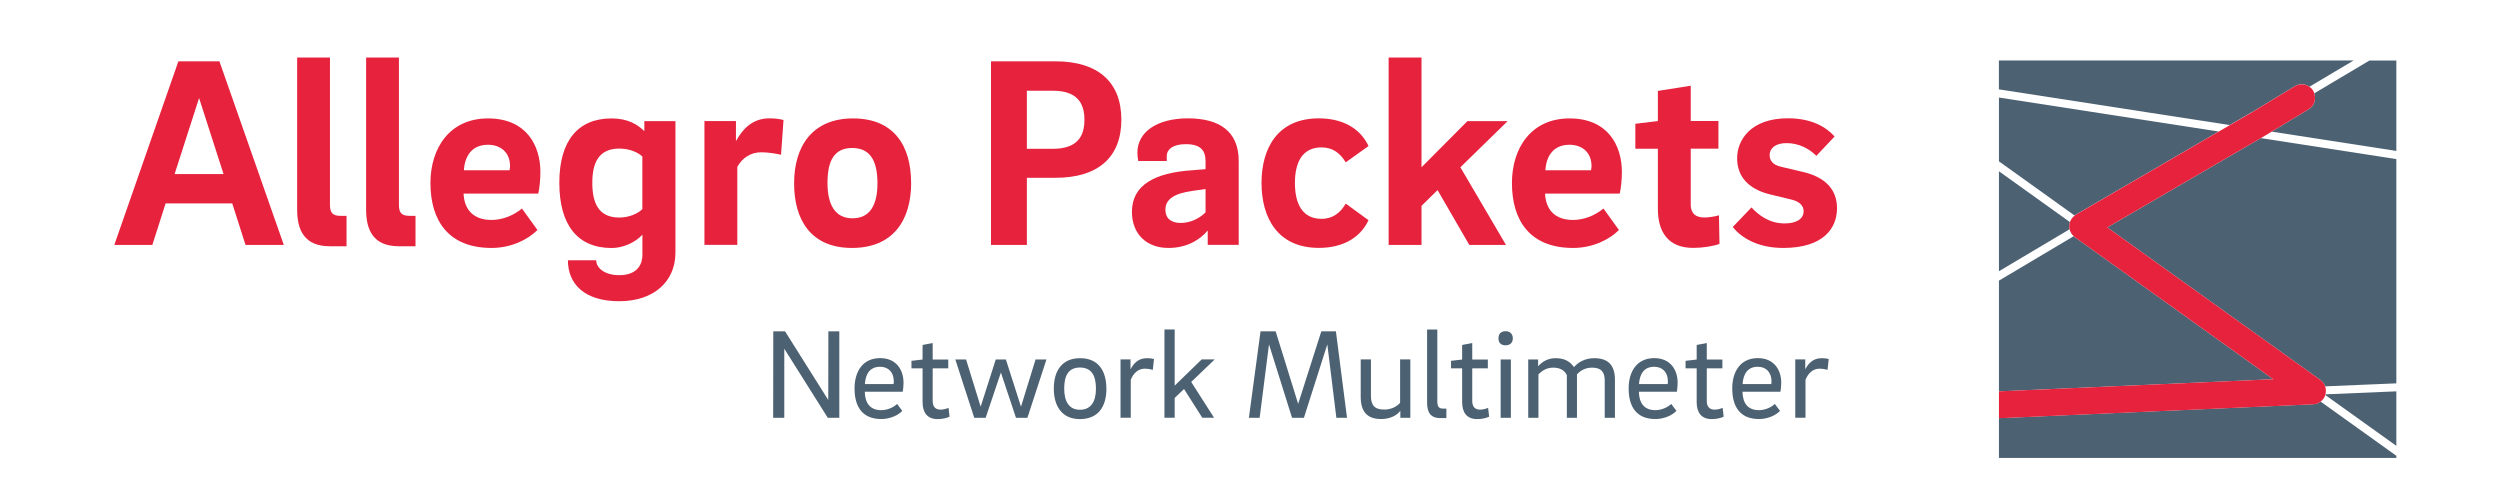 <?xml version="1.0" encoding="UTF-8"?>
<svg id="Ebene_1" data-name="Ebene 1" xmlns="http://www.w3.org/2000/svg" width="150mm" height="30mm" viewBox="0 0 425.2 85.04">
  <defs>
    <style>
      .cls-1 {
        fill: #e6223d;
      }

      .cls-1, .cls-2 {
        stroke-width: 0px;
      }

      .cls-2 {
        fill: #4c6172;
      }
    </style>
  </defs>
  <g>
    <path class="cls-1" d="m39.49,34.59h-11.32l-2.26,7.07h-6.47l10.9-31.23h6.98l10.95,31.23h-6.51l-2.26-7.07Zm-9.79-4.99h8.32l-4.16-12.93-4.16,12.93Z"/>
    <path class="cls-1" d="m56.12,9.79v25.03c0,1.34.42,1.89,1.8,1.89h1.02v5.17h-2.86c-4.3,0-5.54-2.73-5.54-6.24V9.79h5.59Z"/>
    <path class="cls-1" d="m67.85,9.79v25.03c0,1.34.42,1.89,1.8,1.89h1.02v5.17h-2.86c-4.3,0-5.54-2.73-5.54-6.24V9.79h5.59Z"/>
    <path class="cls-1" d="m88.78,35.47l2.63,3.65c-1.62,1.62-4.44,3.05-7.81,3.05-7.3,0-10.39-4.62-10.39-11.04,0-5.96,3.28-10.99,9.79-10.99s8.91,4.57,8.91,9.14c0,1.16-.14,2.77-.37,3.65h-12.7c.14,2.77,1.71,4.48,4.76,4.48,1.71,0,3.6-.65,5.17-1.94Zm-2.12-6.51c.05-.28.09-.55.09-.69,0-2.49-1.76-3.65-3.74-3.65-2.77,0-3.97,1.94-4.11,4.34h7.76Z"/>
    <path class="cls-1" d="m114.88,20.6v22.36c0,4.85-3.6,8.27-9.56,8.27s-8.73-2.96-8.73-6.97h4.81c0,1.25,1.34,2.54,3.93,2.54s3.93-1.34,3.93-3.51v-3.37c-1.29,1.39-3.37,2.26-5.22,2.26-5.82,0-8.91-3.93-8.91-11.09s3.19-10.95,8.87-10.95c2.82,0,4.48,1.06,5.59,2.17v-1.71h5.31Zm-9.56,16.4c1.57,0,3.09-.6,3.93-1.43v-8.96c-.6-.55-1.94-1.34-3.93-1.34-3.51,0-4.58,2.45-4.58,5.82s1.02,5.91,4.58,5.91Z"/>
    <path class="cls-1" d="m125.22,23.92c1.06-1.89,2.68-3.79,5.64-3.79.88,0,1.71.09,2.4.28l-.42,5.91c-.97-.23-2.35-.42-3.37-.42-1.85,0-3.28,1.02-4.07,2.49v13.26h-5.59v-21.06h5.36v3.33h.05Z"/>
    <path class="cls-1" d="m154.97,31.08c0,6.47-3.14,11.09-10.07,11.09s-9.84-4.71-9.84-10.99,3.09-11.04,10.02-11.04,9.88,4.62,9.88,10.95Zm-5.73.09c0-3.97-1.34-6-4.3-6s-4.2,2.03-4.2,5.91,1.38,6.05,4.25,6.05,4.25-2.12,4.25-5.96Z"/>
    <path class="cls-1" d="m174.65,30.25v11.41h-6.1V10.43h10.95c7.3,0,11.22,3.56,11.22,9.93s-3.93,9.88-11.22,9.88h-4.85Zm0-4.94h4.39c4.02,0,5.4-1.94,5.4-4.94s-1.39-4.94-5.4-4.94h-4.39v9.88Z"/>
    <path class="cls-1" d="m205.41,41.66v-2.45c-1.34,1.57-3.51,2.96-6.7,2.96-3.69,0-6.19-2.36-6.19-6.14,0-4.62,3.97-6.65,10.21-7.07l2.31-.19v-1.34c0-1.76-.74-2.91-3.37-2.91-2.17,0-3.23.88-3.23,2.03v.83h-4.85c-.09-.46-.14-1.02-.14-1.43,0-3.46,3.28-5.82,8.59-5.82s8.64,2.17,8.64,7.25v14.27h-5.27Zm-4.57-3.74c1.62,0,3.19-.79,4.2-1.8v-3.97l-2.26.32c-3,.42-4.57,1.39-4.57,3.19,0,1.48.97,2.26,2.63,2.26Z"/>
    <path class="cls-1" d="m224.31,20.13c3.88,0,6.97,1.57,8.45,4.71l-3.88,2.77c-.92-1.52-2.17-2.54-4.11-2.54-3.28,0-4.53,2.54-4.53,6.05s1.25,6.1,4.53,6.1c1.94,0,3.23-1.06,4.11-2.59l3.88,2.82c-1.48,3.14-4.57,4.71-8.45,4.71-6.98,0-9.75-5.08-9.75-11.04s2.77-10.99,9.75-10.99Z"/>
    <path class="cls-1" d="m249.9,41.66l-5.4-9.33-2.73,2.68v6.65h-5.59V9.79h5.59v18.66l7.81-7.85h6.84l-8.04,7.85,7.76,13.21h-6.24Z"/>
    <path class="cls-1" d="m272.72,35.47l2.63,3.65c-1.62,1.62-4.44,3.05-7.81,3.05-7.3,0-10.39-4.62-10.39-11.04,0-5.96,3.28-10.99,9.79-10.99s8.91,4.57,8.91,9.14c0,1.16-.14,2.77-.37,3.65h-12.7c.14,2.77,1.71,4.48,4.76,4.48,1.71,0,3.6-.65,5.17-1.94Zm-2.12-6.51c.05-.28.09-.55.09-.69,0-2.49-1.76-3.65-3.74-3.65-2.77,0-3.97,1.94-4.11,4.34h7.76Z"/>
    <path class="cls-1" d="m287.55,34.73c0,1.57.83,2.26,2.31,2.26.74,0,1.71-.14,2.5-.37l.09,4.85c-1.06.42-2.91.69-4.48.69-4.34,0-6-2.82-6-6.65v-10.21h-3.83v-4.25l3.83-.46v-5.13l5.59-.88v6h4.71v4.71h-4.71v9.42Z"/>
    <path class="cls-1" d="m308.93,26.51c-1.25-1.25-3-2.17-5.08-2.17-1.94,0-2.87.92-2.87,2.03,0,.97.6,1.71,1.94,1.99l3.51.83c4.2.92,6.01,3.19,6.01,6.24,0,3.33-2.26,6.74-9.15,6.74-4.53,0-7.25-1.89-8.59-3.56l3.19-3.33c1.2,1.29,3,2.72,5.64,2.72,1.89,0,3.23-.69,3.23-2.08,0-.92-.69-1.66-2.12-1.99l-3.65-.88c-3.69-.92-5.54-3.09-5.54-6.14s2.26-6.79,8.64-6.79c4.16,0,6.56,1.57,7.94,3.09l-3.09,3.28Z"/>
  </g>
  <path class="cls-2" d="m351.93,38.37c.01-.21.05-.41.12-.6l-12.07-8.64v17l12.01-7.14c-.05-.2-.07-.41-.07-.63Z"/>
  <path class="cls-2" d="m393.42,68.76l-53.44,2.36v6.76h67.59v-.36l-12.88-9.22c-.36.27-.79.44-1.27.46Z"/>
  <path class="cls-2" d="m352.88,40.33c-.07-.05-.12-.11-.18-.16l-12.72,7.56v18.83l46.65-2.06-33.74-24.16Z"/>
  <path class="cls-2" d="m384.52,23.49l-26.11,15.19,36.24,25.95c.38.28.66.66.81,1.08l12.11-.51V27.06l-23.05-3.57Z"/>
  <path class="cls-2" d="m383.01,19.08l7.29-4.42c.8-.48,1.77-.41,2.49.09l7.52-4.47h-60.34v4.92l39.25,6.07,3.78-2.2Z"/>
  <path class="cls-2" d="m353.06,36.5l24.29-14.13-37.37-5.78v10.85l12.87,9.22c.07-.05.13-.12.21-.16Z"/>
  <path class="cls-2" d="m392.67,18.57l-6.3,3.82,21.2,3.28v-15.38h-4.57l-9.4,5.59c.35,1,.01,2.13-.93,2.7Z"/>
  <path class="cls-2" d="m395.51,67.13s-.02.04-.03.05l12.09,8.65h0v-9.27l-12.05.51s0,.04,0,.06Z"/>
  <path class="cls-1" d="m395.46,65.71c-.15-.42-.43-.8-.81-1.08l-36.24-25.95,26.11-15.19.82-.48,1.03-.62,6.3-3.82c.94-.57,1.28-1.7.93-2.7-.05-.15-.07-.3-.16-.43-.17-.28-.39-.51-.64-.68-.72-.5-1.69-.57-2.49-.09l-7.29,4.42-3.78,2.2-1.88,1.09-24.29,14.13c-.08.04-.14.11-.21.16-.38.28-.66.66-.81,1.11-.06.19-.11.39-.12.6,0,.21.02.42.07.63.11.45.36.86.71,1.17.06.05.11.12.18.16l33.74,24.16-46.65,2.06v4.57l53.44-2.36c.47-.02.91-.19,1.27-.46.37-.28.65-.66.79-1.12,0-.02.02-.04.03-.05,0-.02,0-.04,0-.06.12-.46.1-.94-.05-1.37Z"/>
  <g>
    <path class="cls-2" d="m140.9,56.35h1.85v14.71h-1.96l-7.4-11.75v11.75h-1.89l.02-14.71h2l7.35,11.68.02-11.68Z"/>
    <path class="cls-2" d="m152.59,68.71l.87,1.17c-.65.72-2.05,1.39-3.57,1.39-3.26,0-4.55-2.15-4.55-5.2,0-2.85,1.37-5.16,4.35-5.16,2.79,0,3.98,2.04,3.98,4.18,0,.48-.06,1.13-.13,1.54h-6.46c.04,1.87.85,3.13,2.81,3.13.85,0,1.96-.35,2.7-1.07Zm-.61-3.39c.02-.13.04-.33.04-.44,0-1.5-.87-2.5-2.33-2.5-1.78,0-2.48,1.28-2.59,2.94h4.87Z"/>
    <path class="cls-2" d="m158.63,68.19c0,.91.39,1.48,1.35,1.48.44,0,.94-.13,1.35-.3l.17,1.5c-.5.24-1.24.41-2.02.41-1.81,0-2.57-1.15-2.57-2.89v-5.74h-1.89v-1.28l1.89-.22v-2.48l1.72-.33v2.81h2.65v1.5h-2.65v5.55Z"/>
    <path class="cls-2" d="m171.08,61.14l2.57,8.03,2.48-8.03h1.85l-3.24,9.92h-1.94l-2.57-7.7-2.59,7.7h-1.94l-3.22-9.92h1.83l2.48,8.03,2.57-8.03h1.72Z"/>
    <path class="cls-2" d="m188.18,66.08c0,3.02-1.33,5.2-4.53,5.2-3.02,0-4.42-2.2-4.42-5.18s1.35-5.18,4.48-5.18,4.46,2.2,4.46,5.16Zm-1.78.02c0-2.22-.76-3.59-2.72-3.59s-2.68,1.37-2.68,3.57.81,3.61,2.68,3.61,2.72-1.39,2.72-3.59Z"/>
    <path class="cls-2" d="m192.31,62.77c.5-.98,1.31-1.85,2.76-1.85.43,0,.87.04,1.2.15l-.2,1.83c-.39-.11-.94-.2-1.33-.2-1.22,0-1.94.8-2.42,1.87v6.48h-1.74v-9.92h1.7v1.63h.02Z"/>
    <path class="cls-2" d="m204.49,71.06l-3.11-4.9-1.59,1.52v3.37h-1.74v-15.01h1.74v9.55l4.59-4.46h2.22l-4,3.83,3.89,6.09h-2Z"/>
    <path class="cls-2" d="m224.73,56.35h2.48l1.89,14.71h-1.81l-1.54-12.49-3.98,12.49h-2.02l-3.92-12.49-1.59,12.49h-1.83l1.98-14.71h2.57l3.83,12.34,3.94-12.34Z"/>
    <path class="cls-2" d="m239.87,71.06h-1.7v-1.2c-.59.83-1.81,1.41-3.26,1.41-2.46,0-3.48-1.33-3.48-3.81v-6.33h1.74v6.18c0,1.54.54,2.35,2.26,2.35,1.18,0,2.15-.5,2.7-1.15v-7.38h1.74v9.92Z"/>
    <path class="cls-2" d="m244.46,56.05v12.21c0,.85.22,1.24,1,1.24h.54v1.61h-1.02c-1.72,0-2.26-1.02-2.26-2.66v-12.4h1.74Z"/>
    <path class="cls-2" d="m250.4,68.19c0,.91.39,1.48,1.35,1.48.44,0,.94-.13,1.35-.3l.17,1.5c-.5.24-1.24.41-2.02.41-1.81,0-2.57-1.15-2.57-2.89v-5.74h-1.89v-1.28l1.89-.22v-2.48l1.72-.33v2.81h2.65v1.5h-2.65v5.55Z"/>
    <path class="cls-2" d="m254.86,57.55c0-.85.52-1.22,1.22-1.22.63,0,1.22.37,1.22,1.22s-.59,1.18-1.22,1.18c-.7,0-1.22-.33-1.22-1.18Zm.37,3.59h1.74v9.92h-1.74v-9.92Z"/>
    <path class="cls-2" d="m259.9,61.14h1.7v1.15c.65-.72,1.63-1.37,2.94-1.37,1.63,0,2.5.59,3.16,1.52.72-.85,1.91-1.52,3.44-1.52,2.5,0,3.53,1.31,3.53,3.7v6.44h-1.74v-6.33c0-1.46-.59-2.2-2.15-2.2-1.15,0-2,.5-2.57,1.15v7.38h-1.72v-7.27c-.41-.8-1.15-1.26-2.31-1.26s-1.91.54-2.52,1.13v7.4h-1.74v-9.92Z"/>
    <path class="cls-2" d="m284.25,68.71l.87,1.17c-.65.72-2.05,1.39-3.57,1.39-3.26,0-4.55-2.15-4.55-5.2,0-2.85,1.37-5.16,4.35-5.16,2.79,0,3.98,2.04,3.98,4.18,0,.48-.06,1.13-.13,1.54h-6.46c.04,1.87.85,3.13,2.81,3.13.85,0,1.96-.35,2.7-1.07Zm-.61-3.39c.02-.13.04-.33.04-.44,0-1.5-.87-2.5-2.33-2.5-1.78,0-2.48,1.28-2.59,2.94h4.87Z"/>
    <path class="cls-2" d="m290.29,68.19c0,.91.39,1.48,1.35,1.48.44,0,.94-.13,1.35-.3l.17,1.5c-.5.24-1.24.41-2.02.41-1.81,0-2.57-1.15-2.57-2.89v-5.74h-1.89v-1.28l1.89-.22v-2.48l1.72-.33v2.81h2.65v1.5h-2.65v5.55Z"/>
    <path class="cls-2" d="m301.87,68.71l.87,1.17c-.65.72-2.05,1.39-3.57,1.39-3.26,0-4.55-2.15-4.55-5.2,0-2.85,1.37-5.16,4.35-5.16,2.79,0,3.98,2.04,3.98,4.18,0,.48-.06,1.13-.13,1.54h-6.46c.04,1.87.85,3.13,2.81,3.13.85,0,1.96-.35,2.7-1.07Zm-.61-3.39c.02-.13.04-.33.04-.44,0-1.5-.87-2.5-2.33-2.5-1.78,0-2.48,1.28-2.59,2.94h4.87Z"/>
    <path class="cls-2" d="m307.07,62.77c.5-.98,1.31-1.85,2.76-1.85.43,0,.87.04,1.2.15l-.2,1.83c-.39-.11-.94-.2-1.33-.2-1.22,0-1.94.8-2.42,1.87v6.48h-1.74v-9.92h1.7v1.63h.02Z"/>
  </g>
</svg>